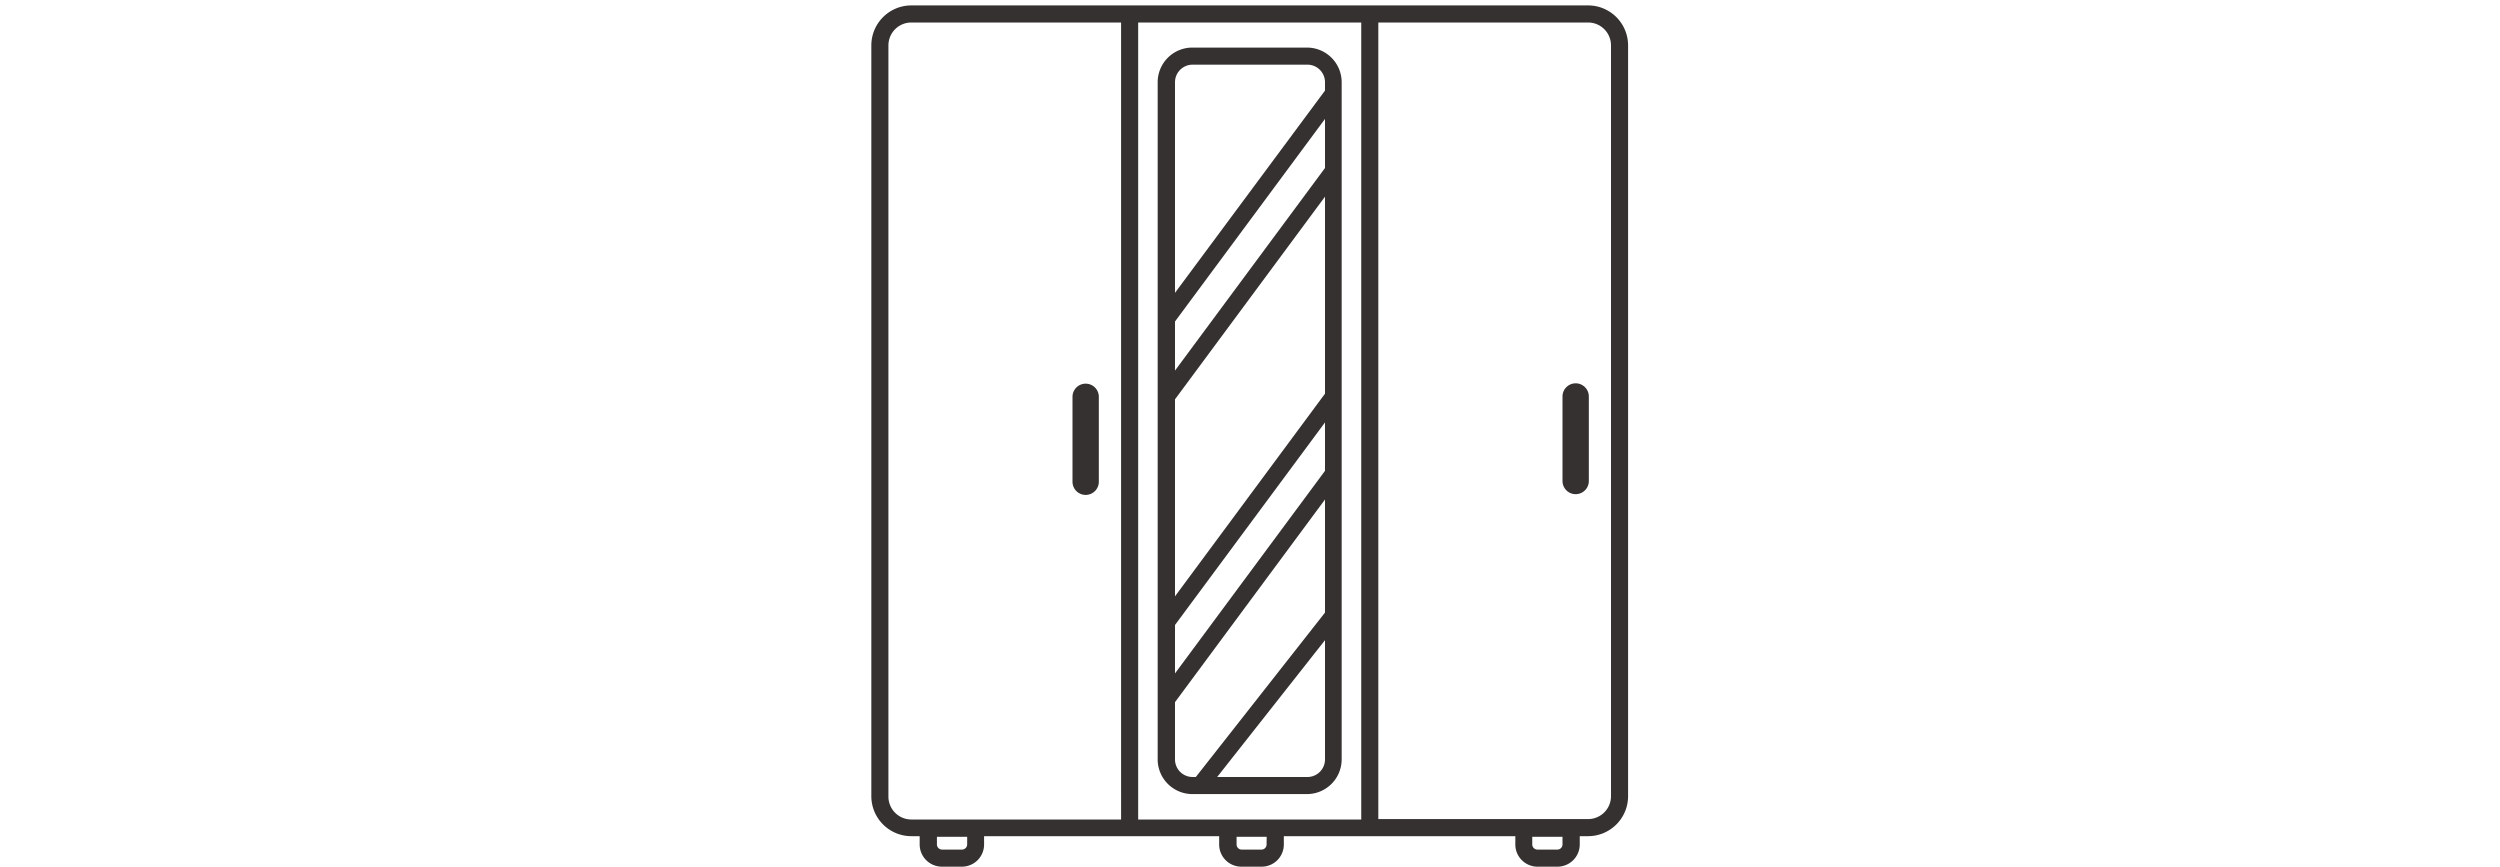 <svg xmlns="http://www.w3.org/2000/svg" viewBox="0 0 300 104"><defs><style>.cls-1{fill:#353130;}</style></defs><g id="Guarda_Roupas" data-name="Guarda Roupas"><g id="_7" data-name="7"><path class="cls-1" d="M189.08,46a1.58,1.58,0,0,0-1.58,1.58V57.72a1.58,1.58,0,1,0,3.16,0V47.53A1.58,1.58,0,0,0,189.08,46Z"></path><path class="cls-1" d="M190.57.65H109.36a4.8,4.8,0,0,0-4.8,4.81V95.54a4.8,4.8,0,0,0,4.8,4.8h1v1a2.67,2.67,0,0,0,2.67,2.66h2.39a2.66,2.66,0,0,0,2.67-2.66v-1h28.21v1A2.66,2.66,0,0,0,149,104h2.4a2.66,2.66,0,0,0,2.66-2.66v-1h27.78v1a2.66,2.66,0,0,0,2.67,2.66h2.39a2.67,2.67,0,0,0,2.67-2.66v-1h1a4.8,4.8,0,0,0,4.8-4.8V5.46A4.8,4.8,0,0,0,190.57.65ZM116.06,101.34a.62.62,0,0,1-.62.61h-2.39a.62.62,0,0,1-.62-.61v-.92h3.63Zm18.47-3H109.36a2.75,2.75,0,0,1-2.75-2.75V5.46a2.75,2.75,0,0,1,2.75-2.76h25.17Zm17.46,3a.61.61,0,0,1-.61.61H149a.61.61,0,0,1-.61-.61v-.92H152Zm11.36-3H136.58V2.7h26.77Zm24.15,3a.62.62,0,0,1-.62.61h-2.39a.62.62,0,0,1-.62-.61v-.92h3.63Zm5.82-5.8a2.75,2.75,0,0,1-2.75,2.75H165.4V2.7h25.17a2.75,2.75,0,0,1,2.75,2.76Z"></path><path class="cls-1" d="M130.28,59.39a1.58,1.58,0,0,0,1.58-1.58V47.62a1.58,1.58,0,0,0-3.16,0V57.81A1.58,1.58,0,0,0,130.28,59.39Z"></path><path class="cls-1" d="M143.08,95.29h13.77A4.17,4.17,0,0,0,161,91.13V9.87a4.16,4.16,0,0,0-4.16-4.16H143.08a4.16,4.16,0,0,0-4.16,4.16V91.13A4.17,4.17,0,0,0,143.08,95.29ZM141,38.58l18-24.31v5.89L141,44.47Zm0,9.34L159,23.6V47.24L141,71.56ZM141,75l18-24.31V56.5L141,80.81Zm0,16.13V84.26l18-24.32V73.51l-15.5,19.73h-.38A2.11,2.11,0,0,1,141,91.13Zm15.88,2.11H146.06L159,76.82V91.13A2.11,2.11,0,0,1,156.85,93.24ZM143.08,7.76h13.77A2.11,2.11,0,0,1,159,9.87v1L141,35.14V9.87A2.11,2.11,0,0,1,143.08,7.76Z"></path></g></g></svg>